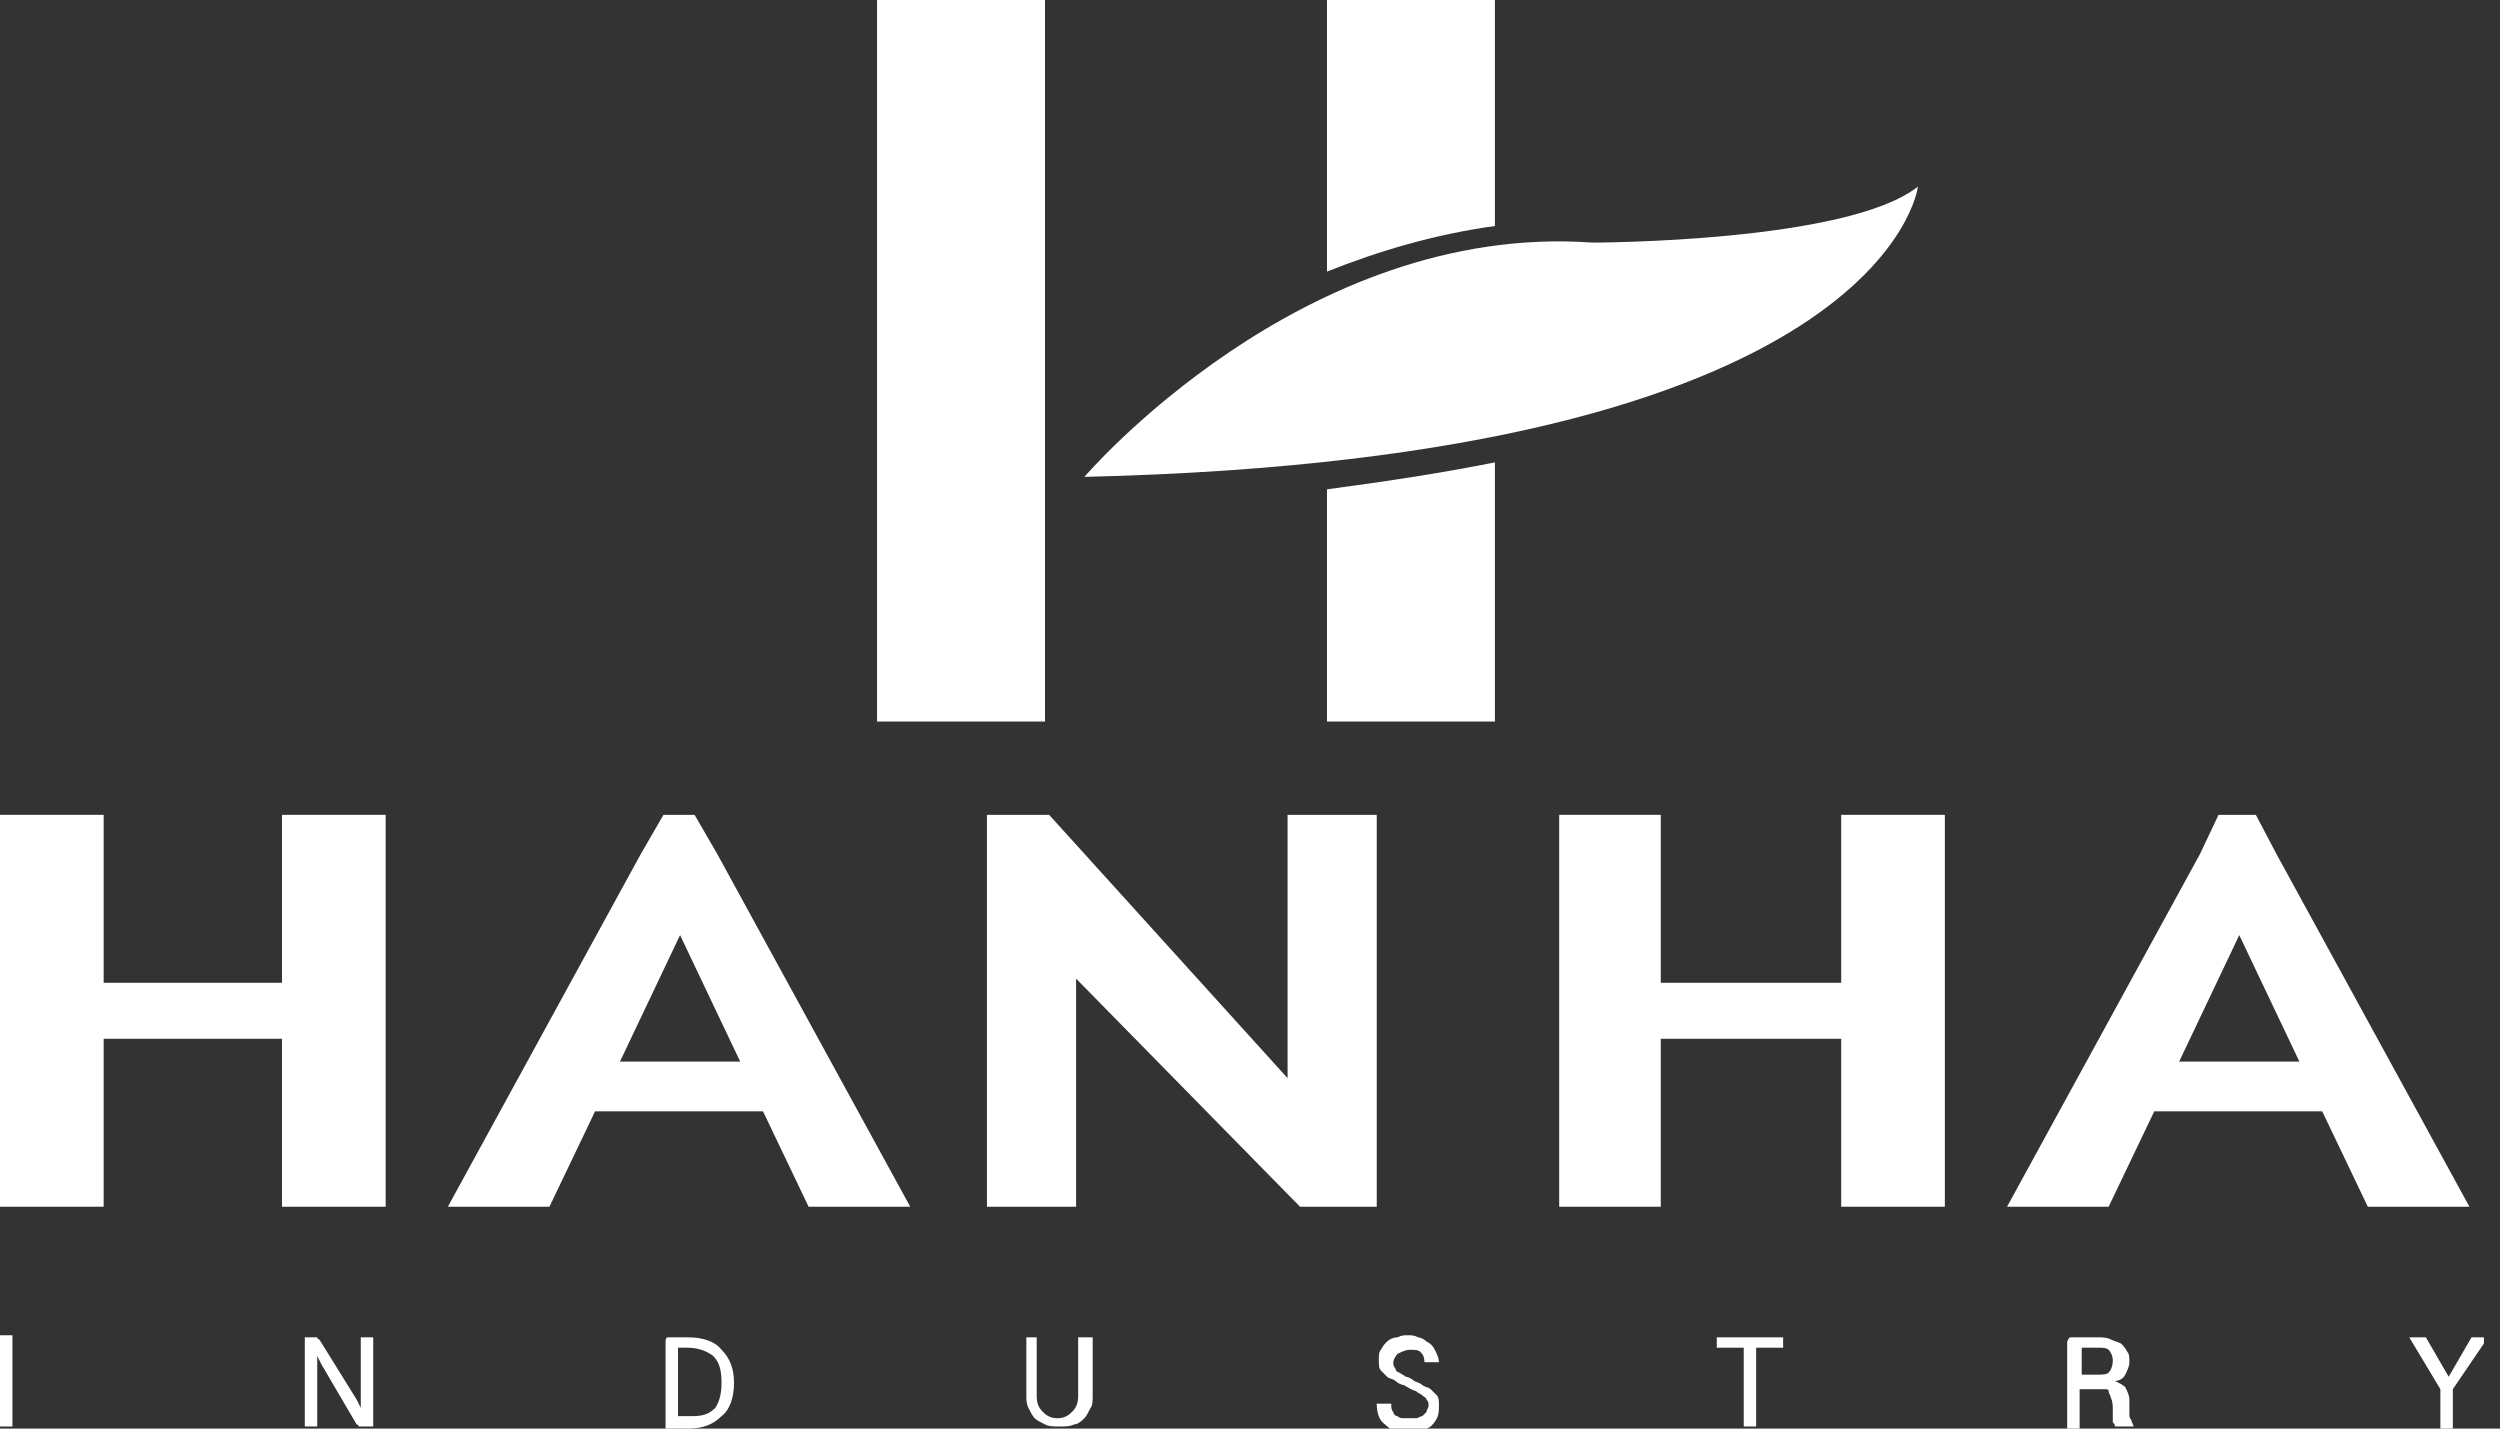 <svg width="112" height="64" viewBox="0 0 112 64" fill="none" xmlns="http://www.w3.org/2000/svg">
<rect x="0" y="0" width="112" height="64" fill="#333333" stroke="none"/>
<g clip-path="url(#clip0_1_78)">
<path d="M48.581 21.364C48.581 21.364 58.334 9.939 71.338 10.868C71.338 10.868 82.763 10.868 85.922 8.36C85.922 8.453 84.343 20.528 48.581 21.364Z" fill="white"/>
<path d="M46.816 0H39.292V32.325H46.816V0Z" fill="white"/>
<path d="M59.449 32.325H66.972V20.714C64.65 21.178 62.235 21.55 59.449 21.922V32.325Z" fill="white"/>
<path d="M66.972 0H59.449V12.168C61.771 11.239 64.279 10.496 66.972 10.125V0Z" fill="white"/>
<path d="M57.684 48.302V36.505H61.678V54.061H58.241L48.209 43.843V54.061H44.215V36.505H47.001L57.684 48.302Z" fill="white"/>
<path d="M12.633 36.505V44.029H4.644V36.505H0V54.061H4.644V46.537H12.633V54.061H17.277V36.505H12.633Z" fill="white"/>
<path d="M28.702 38.27L20.064 54.061H24.615L26.659 49.788H34.183L36.226 54.061H40.778L32.139 38.27L31.117 36.505H29.724L28.702 38.27ZM27.774 47.559L30.467 41.893L33.161 47.559H27.774Z" fill="white"/>
<path d="M82.485 36.505V44.029H74.403V36.505H69.852V54.061H74.403V46.537H82.485V54.061H87.129V36.505H82.485Z" fill="white"/>
<path d="M98.554 38.27L89.916 54.061H94.467L96.511 49.788H104.035L106.078 54.061H110.63L101.991 38.27L101.062 36.505H99.39L98.554 38.27ZM97.626 47.559L100.319 41.893L103.013 47.559H97.626Z" fill="white"/>
<path d="M0.557 63.907H0V59.82H0.557V63.907Z" fill="white"/>
<path d="M15.977 62.7L16.163 63.071V62.7V59.913H16.72V63.814C16.72 63.907 16.72 63.907 16.72 63.907H16.627H16.163C16.07 63.907 16.07 63.907 16.07 63.907C16.07 63.907 16.07 63.814 15.977 63.814L14.398 61.12L14.212 60.749V61.12V63.907H13.655V60.006C13.655 59.913 13.655 59.913 13.655 59.913H13.747H14.119C14.212 59.913 14.212 59.913 14.212 59.913C14.212 59.913 14.212 60.006 14.305 60.006L15.977 62.7Z" fill="white"/>
<path d="M29.91 59.913H30.839C31.489 59.913 32.047 60.099 32.325 60.47C32.697 60.842 32.883 61.306 32.883 61.956C32.883 62.607 32.697 63.164 32.325 63.443C31.954 63.814 31.489 64 30.839 64H29.91C29.817 64 29.817 64 29.817 64V63.907V60.192C29.817 60.099 29.817 60.099 29.817 60.099C29.817 60.099 29.817 59.913 29.91 59.913ZM30.375 63.443H31.025C31.489 63.443 31.768 63.35 32.047 63.071C32.232 62.792 32.325 62.421 32.325 61.956C32.325 61.399 32.232 61.028 31.954 60.749C31.582 60.47 31.21 60.377 30.746 60.377H30.375V63.443Z" fill="white"/>
<path d="M45.887 59.913H46.444V62.514C46.444 62.885 46.537 63.071 46.723 63.257C46.908 63.443 47.094 63.536 47.373 63.536C47.652 63.536 47.837 63.443 48.023 63.257C48.209 63.071 48.302 62.885 48.302 62.514V59.913H48.952V62.514C48.952 62.7 48.952 62.978 48.859 63.071C48.766 63.257 48.673 63.443 48.581 63.536C48.488 63.628 48.302 63.814 48.116 63.814C47.93 63.907 47.745 63.907 47.466 63.907C47.187 63.907 47.001 63.907 46.816 63.814C46.63 63.721 46.444 63.628 46.351 63.536C46.258 63.443 46.165 63.257 46.073 63.071C45.98 62.885 45.98 62.7 45.98 62.514V59.913H45.887Z" fill="white"/>
<path d="M62.885 62.049C62.792 62.049 62.607 61.956 62.514 61.864C62.421 61.771 62.235 61.771 62.142 61.678C62.049 61.585 61.956 61.492 61.864 61.399C61.771 61.306 61.771 61.12 61.771 60.935C61.771 60.749 61.771 60.563 61.864 60.47C61.956 60.285 62.049 60.192 62.142 60.099C62.235 60.006 62.421 59.913 62.607 59.913C62.792 59.82 62.885 59.82 63.071 59.82C63.257 59.82 63.35 59.82 63.536 59.913C63.628 59.913 63.814 60.006 63.907 60.099C64.093 60.192 64.186 60.285 64.279 60.47C64.372 60.656 64.464 60.842 64.464 61.028H63.814C63.814 60.749 63.721 60.656 63.628 60.563C63.536 60.47 63.35 60.47 63.164 60.47C62.978 60.47 62.792 60.563 62.607 60.656C62.514 60.749 62.421 60.935 62.421 61.028C62.421 61.12 62.421 61.213 62.514 61.306C62.514 61.399 62.607 61.492 62.7 61.492C62.792 61.585 62.885 61.585 62.978 61.678C63.071 61.678 63.257 61.771 63.35 61.864C63.536 61.956 63.628 61.956 63.721 62.049C63.814 62.142 64 62.142 64.093 62.235C64.186 62.328 64.279 62.421 64.372 62.514C64.464 62.607 64.464 62.792 64.464 62.978C64.464 63.164 64.464 63.35 64.372 63.536C64.279 63.721 64.186 63.814 64.093 63.907C63.907 64 63.814 64.093 63.628 64.093C63.443 64.093 63.257 64.186 63.071 64.186C62.607 64.186 62.328 64.093 62.049 63.814C61.771 63.629 61.678 63.257 61.678 62.885H62.328C62.328 63.071 62.328 63.164 62.421 63.257C62.421 63.35 62.514 63.443 62.607 63.443C62.7 63.536 62.792 63.536 62.885 63.536C62.978 63.536 63.071 63.536 63.164 63.536C63.257 63.536 63.35 63.536 63.443 63.536C63.536 63.536 63.628 63.443 63.721 63.443C63.814 63.35 63.814 63.35 63.907 63.257C63.907 63.164 64 63.071 64 62.978C64 62.885 64 62.792 63.907 62.7C63.907 62.607 63.814 62.607 63.721 62.514C63.628 62.421 63.536 62.421 63.443 62.328C63.164 62.235 63.071 62.142 62.885 62.049Z" fill="white"/>
<path d="M78.119 63.907V60.377H76.912V59.913H79.884V60.377H78.676V63.907H78.119Z" fill="white"/>
<path d="M92.795 59.913H94.003C94.189 59.913 94.374 59.913 94.56 60.006C94.746 60.099 94.839 60.099 95.025 60.192C95.118 60.285 95.21 60.377 95.303 60.563C95.396 60.656 95.396 60.842 95.396 61.028C95.396 61.213 95.303 61.399 95.21 61.585C95.118 61.771 94.932 61.864 94.746 61.864C94.932 61.956 95.118 62.049 95.21 62.142C95.303 62.328 95.396 62.514 95.396 62.7C95.396 62.885 95.396 62.978 95.396 63.071C95.396 63.164 95.396 63.257 95.396 63.35C95.396 63.443 95.396 63.536 95.489 63.628C95.489 63.721 95.582 63.814 95.582 63.907H94.746C94.746 63.814 94.746 63.814 94.653 63.721C94.653 63.628 94.653 63.536 94.653 63.536C94.653 63.443 94.653 63.35 94.653 63.35C94.653 63.257 94.653 63.164 94.653 63.164C94.653 62.978 94.653 62.792 94.56 62.607C94.56 62.514 94.467 62.421 94.467 62.328C94.467 62.235 94.374 62.235 94.281 62.235C94.189 62.235 94.096 62.235 93.91 62.235H93.167V64.093H92.61V60.192C92.61 60.099 92.61 60.099 92.61 60.099C92.702 59.913 92.703 59.913 92.795 59.913ZM94.653 60.935C94.653 60.749 94.56 60.563 94.467 60.47C94.374 60.377 94.189 60.377 93.91 60.377H93.26V61.585H93.91C94.189 61.585 94.374 61.585 94.467 61.492C94.56 61.399 94.653 61.213 94.653 60.935Z" fill="white"/>
<path d="M109.887 62.235V64H109.329V62.235L107.936 59.913H108.679L109.701 61.678L110.723 59.913H111.466L109.887 62.235Z" fill="white"/>
</g>
<defs>
<clipPath id="clip0_1_78">
<rect width="111.28" height="64" fill="white"/>
</clipPath>
</defs>
</svg>
